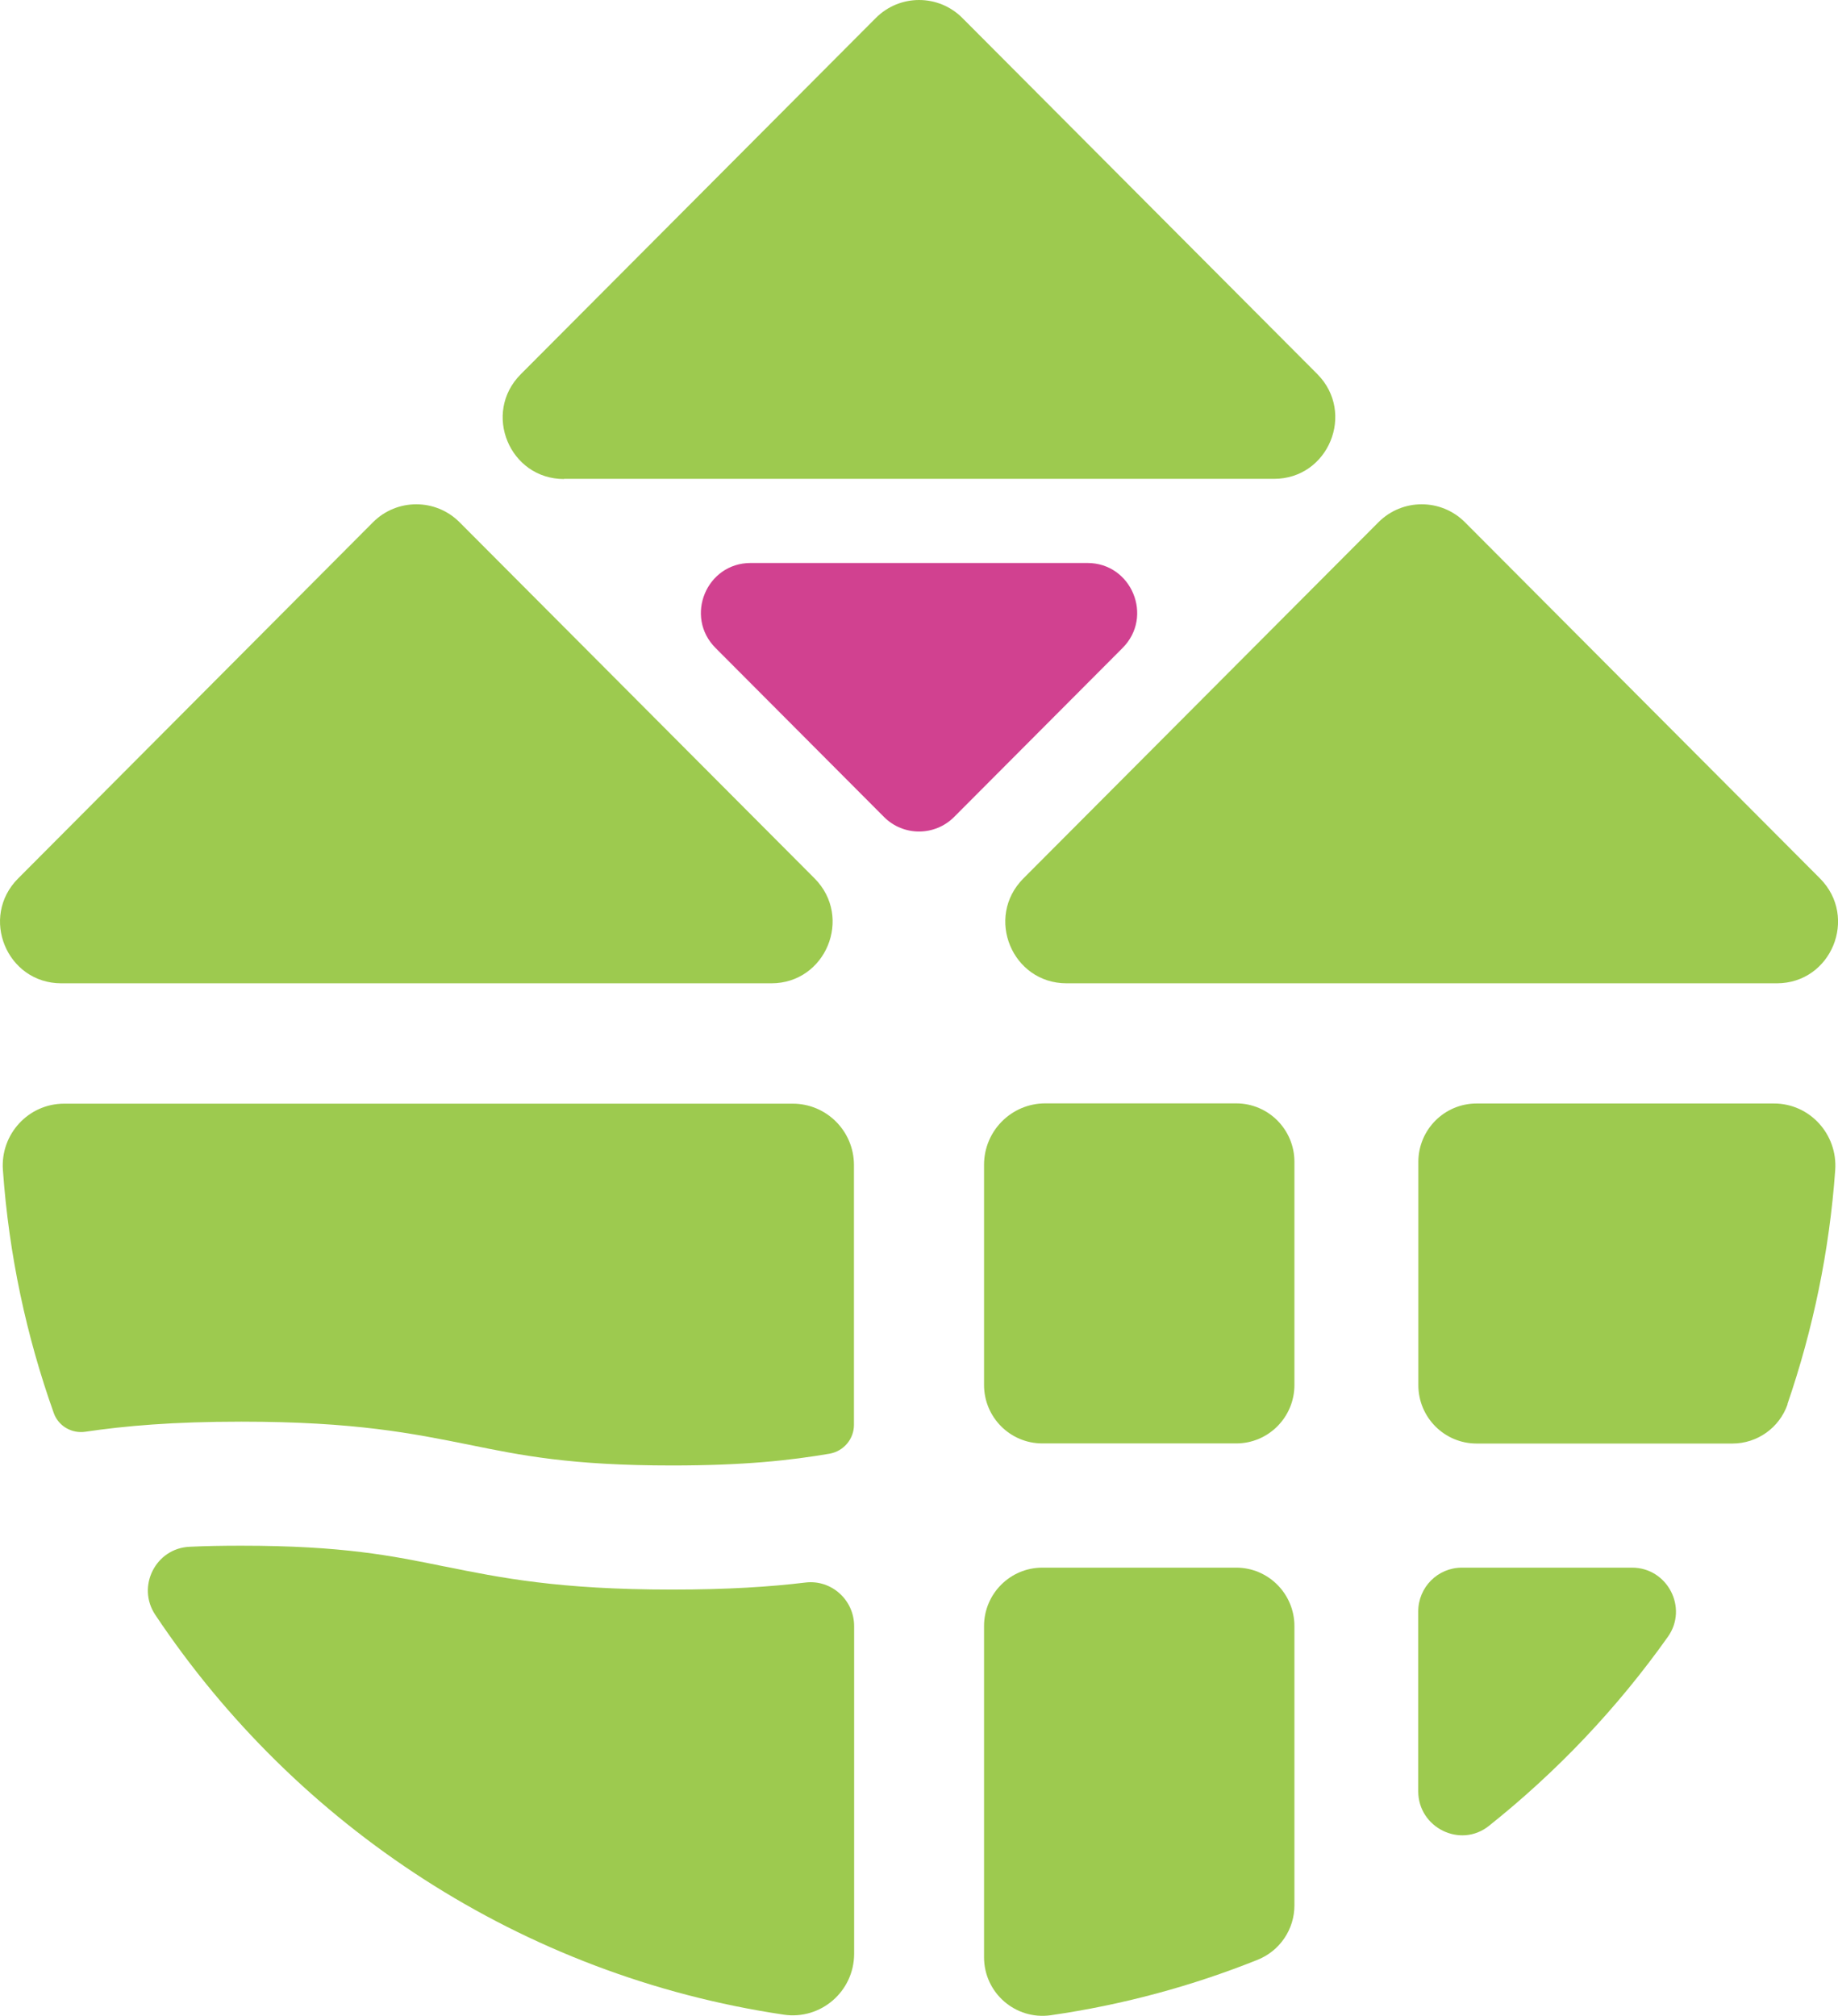<?xml version="1.0" encoding="UTF-8"?>
<svg xmlns="http://www.w3.org/2000/svg" width="31" height="34" viewBox="0 0 31 34" fill="none">
  <g clip-path="url(#clip0_4045_2632)">
    <path d="M17.992 16.584H29.968C30.887 16.584 31.346 15.47 30.697 14.816L24.708 8.808C24.305 8.404 23.652 8.404 23.249 8.808L17.26 14.816C16.609 15.47 17.07 16.584 17.989 16.584H17.992Z" fill="#9DCA4F"></path>
    <path d="M12.658 9.495H18.34C19.087 9.495 19.461 10.4 18.933 10.929L16.093 13.778C15.766 14.106 15.235 14.106 14.909 13.778L12.069 10.929C11.54 10.4 11.914 9.495 12.661 9.495H12.658Z" fill="#D14190"></path>
    <path d="M9.512 8.076H21.488C22.407 8.076 22.866 6.962 22.218 6.309L16.231 0.303C15.828 -0.101 15.175 -0.101 14.772 0.303L8.783 6.312C8.132 6.965 8.593 8.079 9.512 8.079V8.076Z" fill="#9DCA4F"></path>
    <path d="M7.91 24.366C8.792 24.546 9.625 24.716 11.335 24.716C12.556 24.716 13.33 24.63 13.993 24.517C14.229 24.475 14.403 24.27 14.403 24.031V19.649C14.403 19.078 13.941 18.614 13.371 18.614H1.081C0.479 18.614 0.005 19.129 0.049 19.733C0.15 21.163 0.445 22.535 0.907 23.832C0.985 24.051 1.209 24.181 1.44 24.147C2.108 24.048 2.919 23.977 4.071 23.977C5.992 23.977 6.967 24.177 7.91 24.366Z" fill="#9DCA4F"></path>
    <path d="M7.495 26.419C6.613 26.239 5.781 26.069 4.071 26.069C3.751 26.069 3.464 26.074 3.199 26.087C2.626 26.111 2.3 26.757 2.619 27.235C4.997 30.799 8.802 33.322 13.217 33.978C13.843 34.072 14.406 33.586 14.406 32.95V27.425C14.406 26.984 14.023 26.639 13.588 26.69C12.993 26.762 12.278 26.809 11.337 26.809C9.416 26.809 8.441 26.609 7.498 26.419H7.495Z" fill="#9DCA4F"></path>
    <path d="M1.034 16.584H13.01C13.929 16.584 14.388 15.47 13.74 14.816L7.751 8.808C7.348 8.404 6.694 8.404 6.291 8.808L0.305 14.816C-0.346 15.47 0.115 16.584 1.034 16.584Z" fill="#9DCA4F"></path>
    <path d="M20.85 18.609H17.629C17.059 18.609 16.597 19.073 16.597 19.645V23.358C16.597 23.903 17.037 24.344 17.58 24.344H20.85C21.392 24.344 21.832 23.903 21.832 23.358V19.595C21.832 19.05 21.392 18.609 20.85 18.609Z" fill="#9DCA4F"></path>
    <path d="M16.597 27.425V33.01C16.597 33.611 17.128 34.072 17.722 33.988C18.938 33.813 20.108 33.495 21.213 33.052C21.587 32.901 21.832 32.539 21.832 32.135V27.425C21.832 26.881 21.392 26.439 20.85 26.439H17.58C17.037 26.439 16.597 26.881 16.597 27.425Z" fill="#9DCA4F"></path>
    <path d="M30.147 23.681C30.577 22.429 30.855 21.105 30.953 19.733C30.995 19.129 30.523 18.611 29.921 18.611H24.905C24.362 18.611 23.922 19.052 23.922 19.597V23.36C23.922 23.905 24.362 24.346 24.905 24.346H29.219C29.639 24.346 30.012 24.08 30.15 23.683L30.147 23.681Z" fill="#9DCA4F"></path>
    <path d="M25.109 30.797C26.259 29.882 27.278 28.808 28.131 27.605C28.477 27.117 28.123 26.439 27.526 26.439H24.657C24.249 26.439 23.92 26.77 23.92 27.179V30.21C23.92 30.824 24.63 31.176 25.109 30.797Z" fill="#9DCA4F"></path>
  </g>
  <defs>
    <clipPath id="clip0_4045_2632">
      <rect width="31" height="34" fill="white"></rect>
    </clipPath>
  </defs>
</svg>
